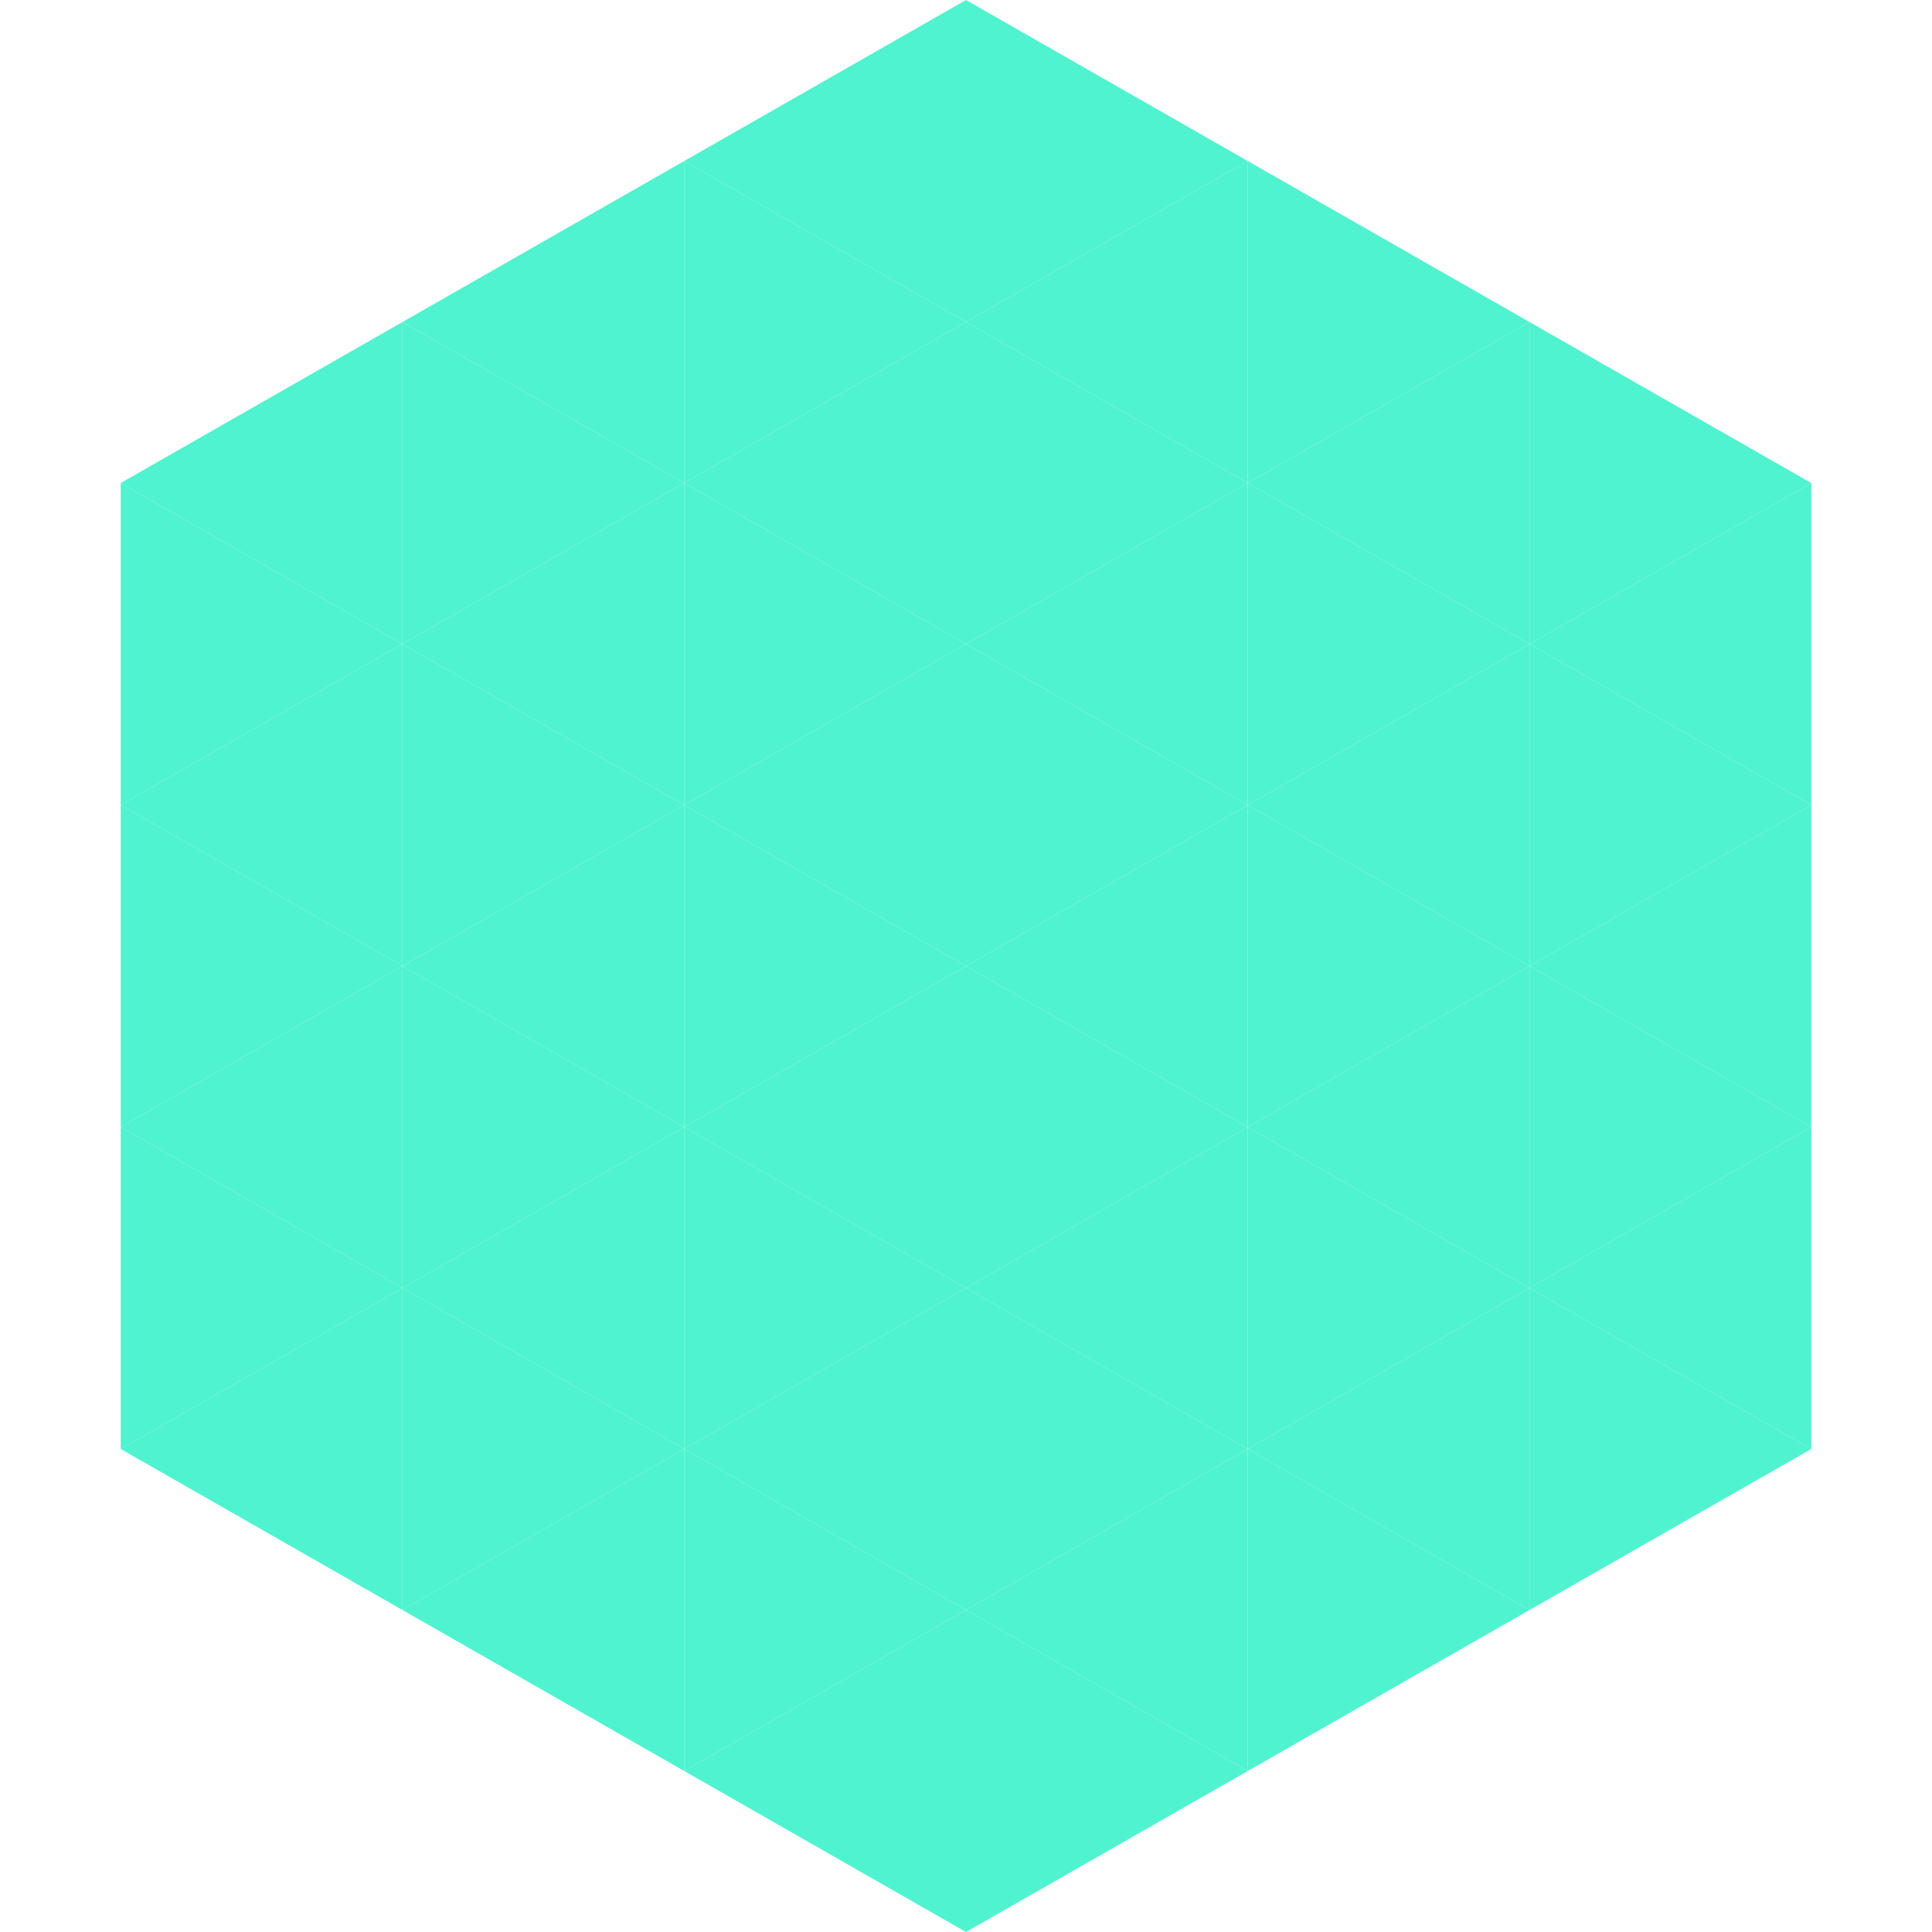 <?xml version="1.0"?>
<!-- Generated by SVGo -->
<svg width="240" height="240"
     xmlns="http://www.w3.org/2000/svg"
     xmlns:xlink="http://www.w3.org/1999/xlink">
<polygon points="50,40 15,60 50,80" style="fill:rgb(79,243,207)" />
<polygon points="190,40 225,60 190,80" style="fill:rgb(79,243,207)" />
<polygon points="15,60 50,80 15,100" style="fill:rgb(79,243,207)" />
<polygon points="225,60 190,80 225,100" style="fill:rgb(79,243,207)" />
<polygon points="50,80 15,100 50,120" style="fill:rgb(79,243,207)" />
<polygon points="190,80 225,100 190,120" style="fill:rgb(79,243,207)" />
<polygon points="15,100 50,120 15,140" style="fill:rgb(79,243,207)" />
<polygon points="225,100 190,120 225,140" style="fill:rgb(79,243,207)" />
<polygon points="50,120 15,140 50,160" style="fill:rgb(79,243,207)" />
<polygon points="190,120 225,140 190,160" style="fill:rgb(79,243,207)" />
<polygon points="15,140 50,160 15,180" style="fill:rgb(79,243,207)" />
<polygon points="225,140 190,160 225,180" style="fill:rgb(79,243,207)" />
<polygon points="50,160 15,180 50,200" style="fill:rgb(79,243,207)" />
<polygon points="190,160 225,180 190,200" style="fill:rgb(79,243,207)" />
<polygon points="15,180 50,200 15,220" style="fill:rgb(255,255,255); fill-opacity:0" />
<polygon points="225,180 190,200 225,220" style="fill:rgb(255,255,255); fill-opacity:0" />
<polygon points="50,0 85,20 50,40" style="fill:rgb(255,255,255); fill-opacity:0" />
<polygon points="190,0 155,20 190,40" style="fill:rgb(255,255,255); fill-opacity:0" />
<polygon points="85,20 50,40 85,60" style="fill:rgb(79,243,207)" />
<polygon points="155,20 190,40 155,60" style="fill:rgb(79,243,207)" />
<polygon points="50,40 85,60 50,80" style="fill:rgb(79,243,207)" />
<polygon points="190,40 155,60 190,80" style="fill:rgb(79,243,207)" />
<polygon points="85,60 50,80 85,100" style="fill:rgb(79,243,207)" />
<polygon points="155,60 190,80 155,100" style="fill:rgb(79,243,207)" />
<polygon points="50,80 85,100 50,120" style="fill:rgb(79,243,207)" />
<polygon points="190,80 155,100 190,120" style="fill:rgb(79,243,207)" />
<polygon points="85,100 50,120 85,140" style="fill:rgb(79,243,207)" />
<polygon points="155,100 190,120 155,140" style="fill:rgb(79,243,207)" />
<polygon points="50,120 85,140 50,160" style="fill:rgb(79,243,207)" />
<polygon points="190,120 155,140 190,160" style="fill:rgb(79,243,207)" />
<polygon points="85,140 50,160 85,180" style="fill:rgb(79,243,207)" />
<polygon points="155,140 190,160 155,180" style="fill:rgb(79,243,207)" />
<polygon points="50,160 85,180 50,200" style="fill:rgb(79,243,207)" />
<polygon points="190,160 155,180 190,200" style="fill:rgb(79,243,207)" />
<polygon points="85,180 50,200 85,220" style="fill:rgb(79,243,207)" />
<polygon points="155,180 190,200 155,220" style="fill:rgb(79,243,207)" />
<polygon points="120,0 85,20 120,40" style="fill:rgb(79,243,207)" />
<polygon points="120,0 155,20 120,40" style="fill:rgb(79,243,207)" />
<polygon points="85,20 120,40 85,60" style="fill:rgb(79,243,207)" />
<polygon points="155,20 120,40 155,60" style="fill:rgb(79,243,207)" />
<polygon points="120,40 85,60 120,80" style="fill:rgb(79,243,207)" />
<polygon points="120,40 155,60 120,80" style="fill:rgb(79,243,207)" />
<polygon points="85,60 120,80 85,100" style="fill:rgb(79,243,207)" />
<polygon points="155,60 120,80 155,100" style="fill:rgb(79,243,207)" />
<polygon points="120,80 85,100 120,120" style="fill:rgb(79,243,207)" />
<polygon points="120,80 155,100 120,120" style="fill:rgb(79,243,207)" />
<polygon points="85,100 120,120 85,140" style="fill:rgb(79,243,207)" />
<polygon points="155,100 120,120 155,140" style="fill:rgb(79,243,207)" />
<polygon points="120,120 85,140 120,160" style="fill:rgb(79,243,207)" />
<polygon points="120,120 155,140 120,160" style="fill:rgb(79,243,207)" />
<polygon points="85,140 120,160 85,180" style="fill:rgb(79,243,207)" />
<polygon points="155,140 120,160 155,180" style="fill:rgb(79,243,207)" />
<polygon points="120,160 85,180 120,200" style="fill:rgb(79,243,207)" />
<polygon points="120,160 155,180 120,200" style="fill:rgb(79,243,207)" />
<polygon points="85,180 120,200 85,220" style="fill:rgb(79,243,207)" />
<polygon points="155,180 120,200 155,220" style="fill:rgb(79,243,207)" />
<polygon points="120,200 85,220 120,240" style="fill:rgb(79,243,207)" />
<polygon points="120,200 155,220 120,240" style="fill:rgb(79,243,207)" />
<polygon points="85,220 120,240 85,260" style="fill:rgb(255,255,255); fill-opacity:0" />
<polygon points="155,220 120,240 155,260" style="fill:rgb(255,255,255); fill-opacity:0" />
</svg>
